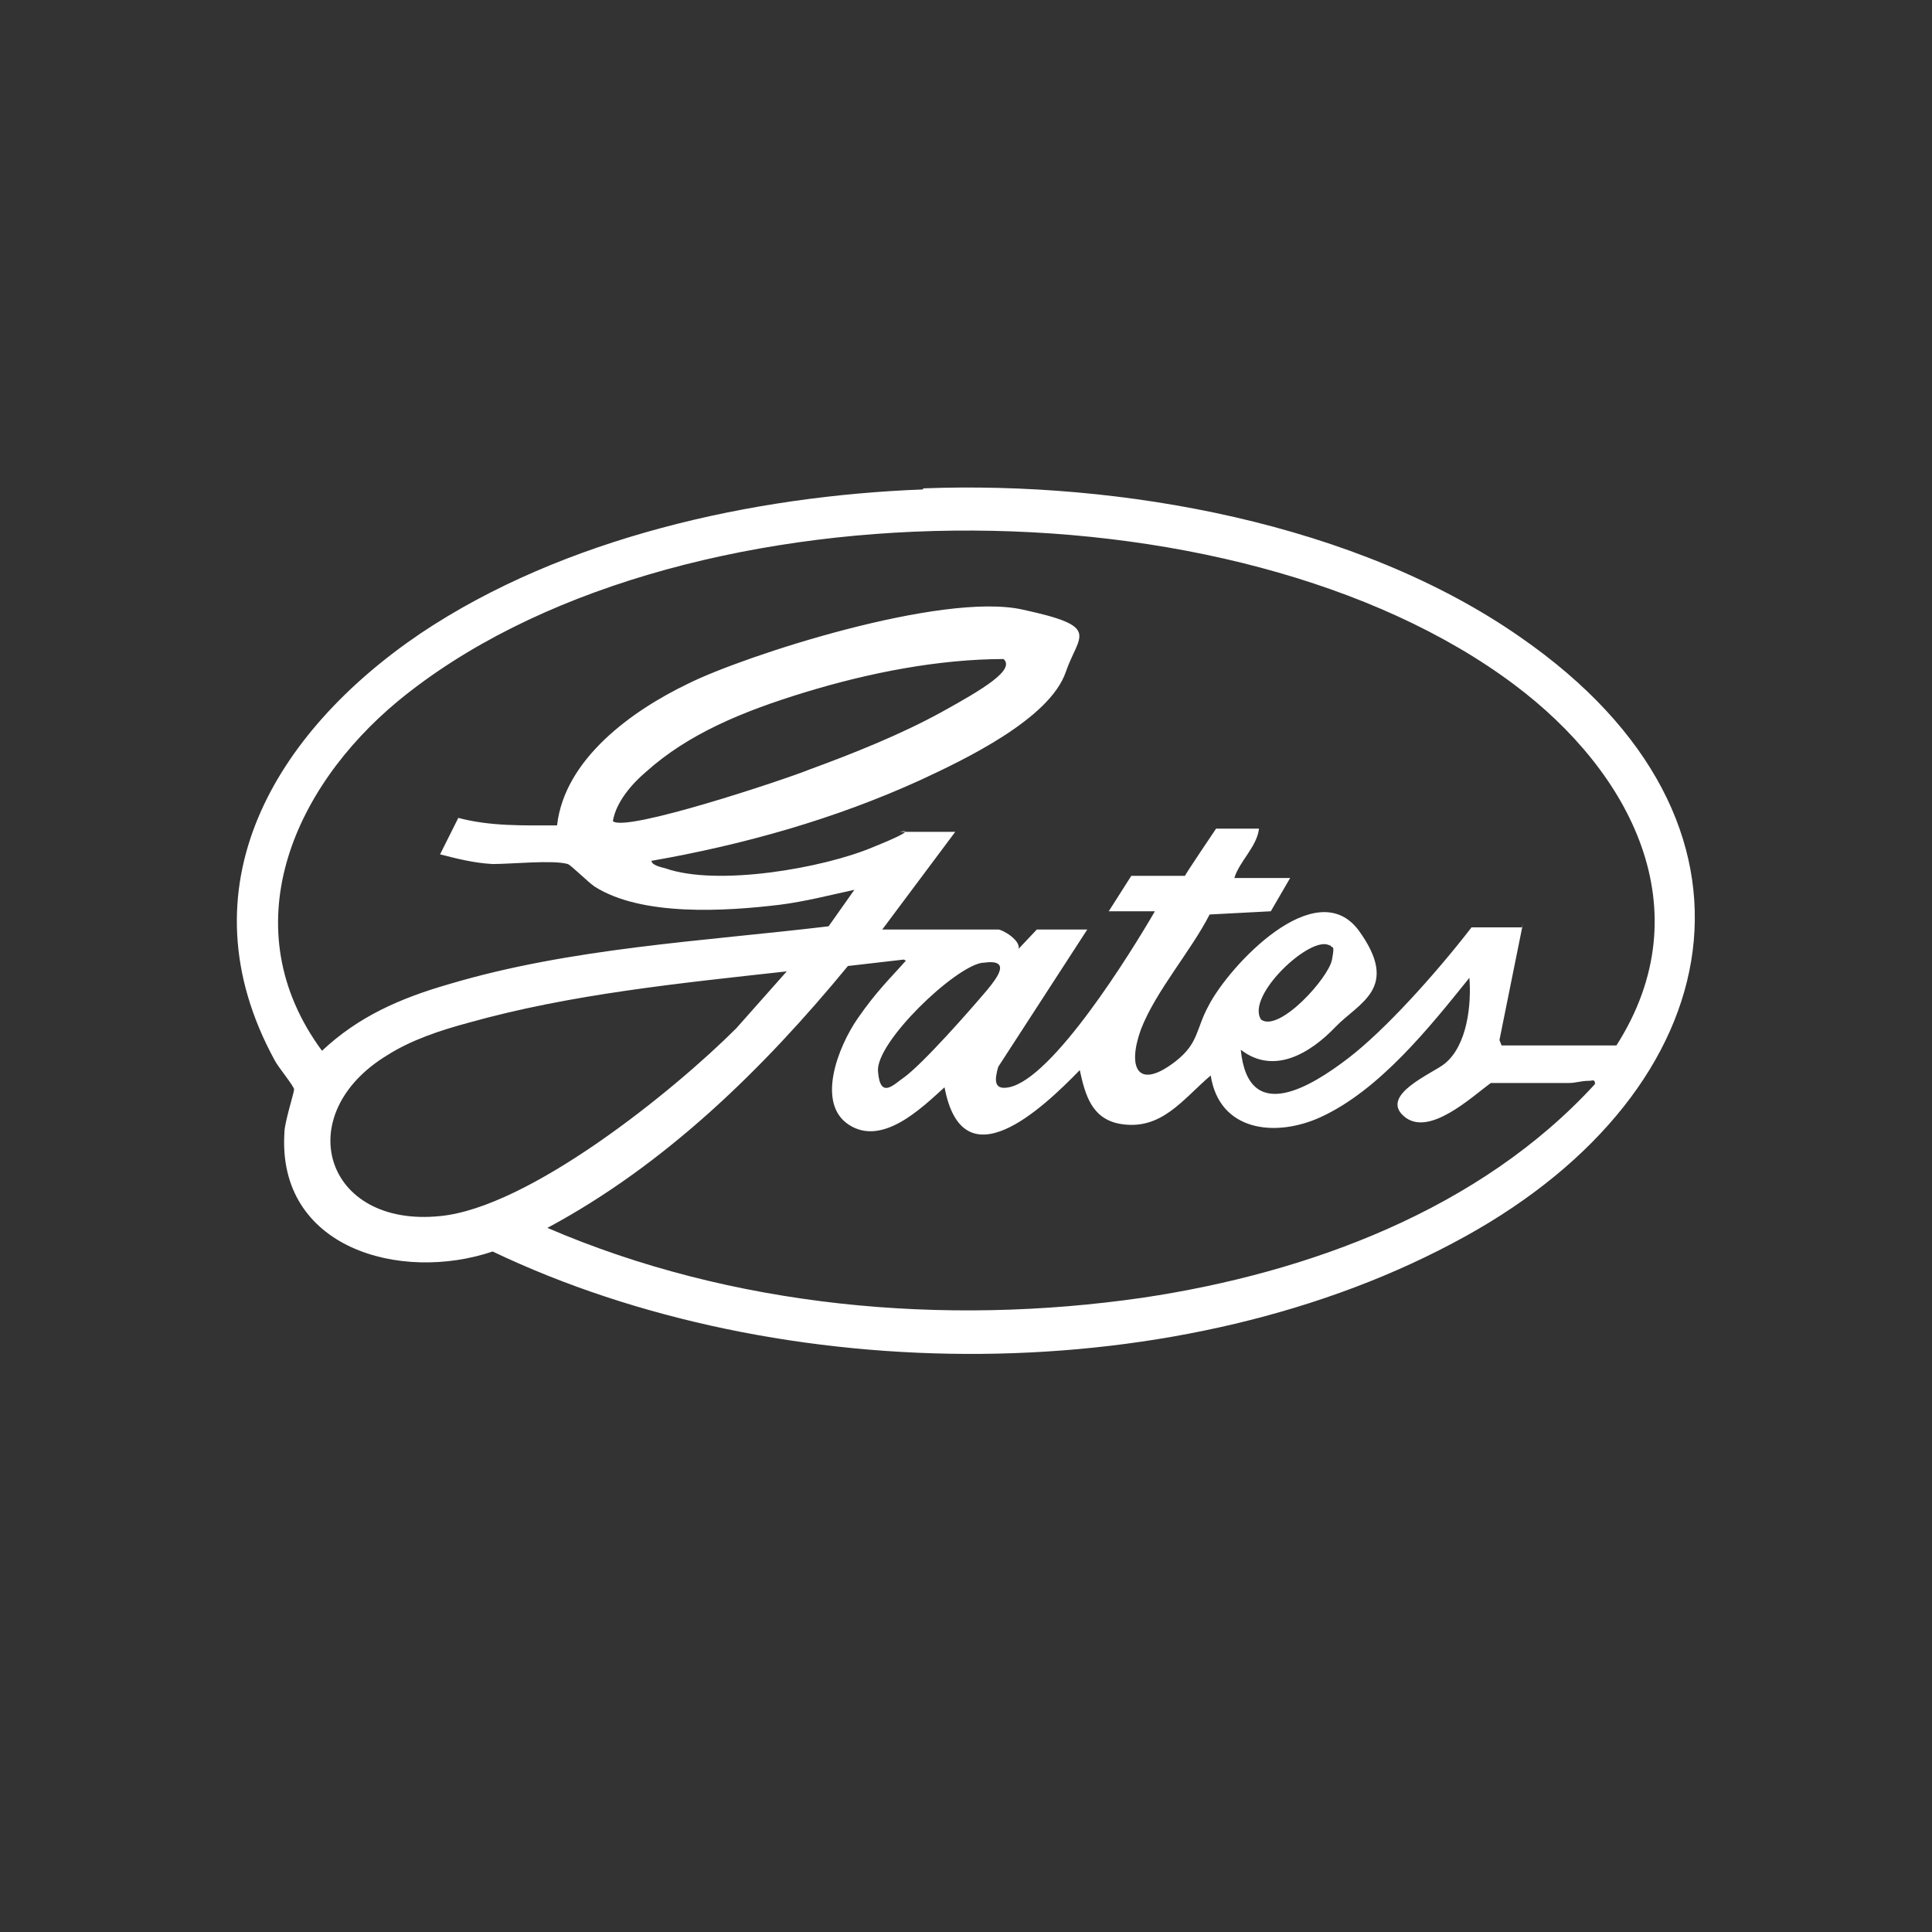 <svg viewBox="0 0 180 180" version="1.1" xmlns="http://www.w3.org/2000/svg" id="Layer_1">
  
  <rect x="0" y="0" width="180" height="180" fill="#333333" stroke="none"/>
  
  <defs>
    <style>
      .st0 {
        fill: #fff;
      }
    </style>
  </defs>
  <path d="M86,45.5c18.4-.7,40.4,3.2,55.7,13.9,24.8,17.2,19.6,42.1-5.2,55.8-26.2,14.5-63.8,14.2-90.6,1.4-8.6,2.9-20.1-.3-19.4-11.1,0-.9.9-3.7.9-4s-1.5-2.1-1.8-2.7c-8.8-16.1,0-30.6,13.6-39.8,13.3-8.9,30.9-12.8,46.8-13.4h0ZM141.9,86l-2.2,10.9.2.5h10.7c8.1-12.7,1.3-25.5-9.5-33.6-26-19.5-78.7-19.3-104,1.5-9.9,8.2-15.5,21.2-7.1,32.6,3.4-3.2,7.3-4.9,11.8-6.2,11.4-3.4,23.7-4,35.4-5.4l2.4-3.4c-2.3.5-4.6,1.1-7,1.4-5,.6-12.8,1.1-17.2-1.7-.6-.4-2.2-2-2.5-2.1-1.4-.4-5.2,0-7,0-1.8-.1-3.3-.5-4.9-.9l1.7-3.4c3,.8,6.1.7,9.2.7.7-6.2,7-10.7,12.2-13.2,5.2-2.6,23.7-8.6,31.2-6.9,7.4,1.6,5.2,2.3,4,5.8-1.5,4.4-9.5,8.2-13.6,10.1-7.9,3.6-16.4,6-25,7.5,0,.4.9.6,1.3.7,4.8,1.7,14.7,0,19.4-2,4.7-1.9,2.3-1.4,2.5-1.4h5.1l-6.8,9.1h10.8c.4,0,2.1,1,1.9,1.8l1.7-1.8h4.7l-8.3,12.8c-.3,1.1-.5,2.2,1,1.9,4.1-.8,11.4-12.6,13.6-16.4h-4.3l2.1-3.3h5c0-.1,2.9-4.4,2.9-4.4h4c-.2,1.7-1.8,3-2.3,4.6h5.2l-1.8,3.1-5.7.3c-1.8,3.5-5,7.1-6.4,10.7-1.3,3.6-.3,5.7,3.2,3,2.2-1.7,1.9-3,3.1-5.2,1.9-3.7,10-12.4,14-7,3.9,5.4,0,6.7-2.2,9-2.3,2.4-5.7,4.5-8.8,2.1.7,7.1,6.6,3.4,10,.8,3.4-2.6,8.1-7.8,11.5-12.2h4.7c0,0,0,0,0,0ZM93.6,61.4c-6.2,0-12.7,1.3-18.6,3.1-5.9,1.8-10.9,3.9-14.8,7.4-1.3,1.1-2.8,2.8-3.1,4.6,1.1,1.1,16.1-3.9,18.3-4.8,4.1-1.5,8.6-3.3,12.4-5.4,3.8-2.1,6.8-3.9,5.7-4.9h0s0,0,0,0ZM123.9,88.1c-1.7-1.1-7.9,4.7-6.4,6.9,1.7,1.2,6.3-3.9,6.6-5.6.3-1.6,0-.9-.2-1.4h0ZM84.2,89.4l-5.2.6c-7.9,9.6-17,18.5-28,24.4,17.2,7.4,36.9,9.2,55.5,6.5,15.4-2.3,31.4-8.2,42.1-19.9,0-.5-.2-.3-.6-.3-.7,0-1.2.2-1.8.2-2.4,0-4.9,0-7.3,0-1.8,1.3-5.8,5.1-8.1,3.1s2.7-4,3.8-4.9c2.1-1.7,2.5-5.5,2.3-8-3.7,4.6-8.4,10.5-13.9,13-4.2,1.9-9.4,1.3-10.2-3.9-2.6,2.2-4.6,5.2-8.5,4.5-2.6-.5-3.2-2.7-3.7-5-3.5,3.6-10.9,10.6-12.6,1.6-2.2,2-5.8,5.5-8.9,3.5-3.1-2-1-7.3.8-9.9,1.8-2.6,3-3.7,4.5-5.4h0s0,0,0,0ZM91.5,89.7c-2.6.4-9.9,7.4-9.7,10.1.2,2.7,1.5,1.2,2.4.6,1.8-1.3,6.2-6.3,7.8-8.2.9-1.1,2.3-2.9-.4-2.5h0ZM73.3,90.5c-9.9,1.1-20.1,2.1-29.7,4.8-2.6.7-5.3,1.6-7.5,3-9.1,5.5-5.9,16.1,4.9,15,8.3-.8,21.7-11.6,27.6-17.5l4.7-5.3h0Z" class="st0"></path>
</svg>